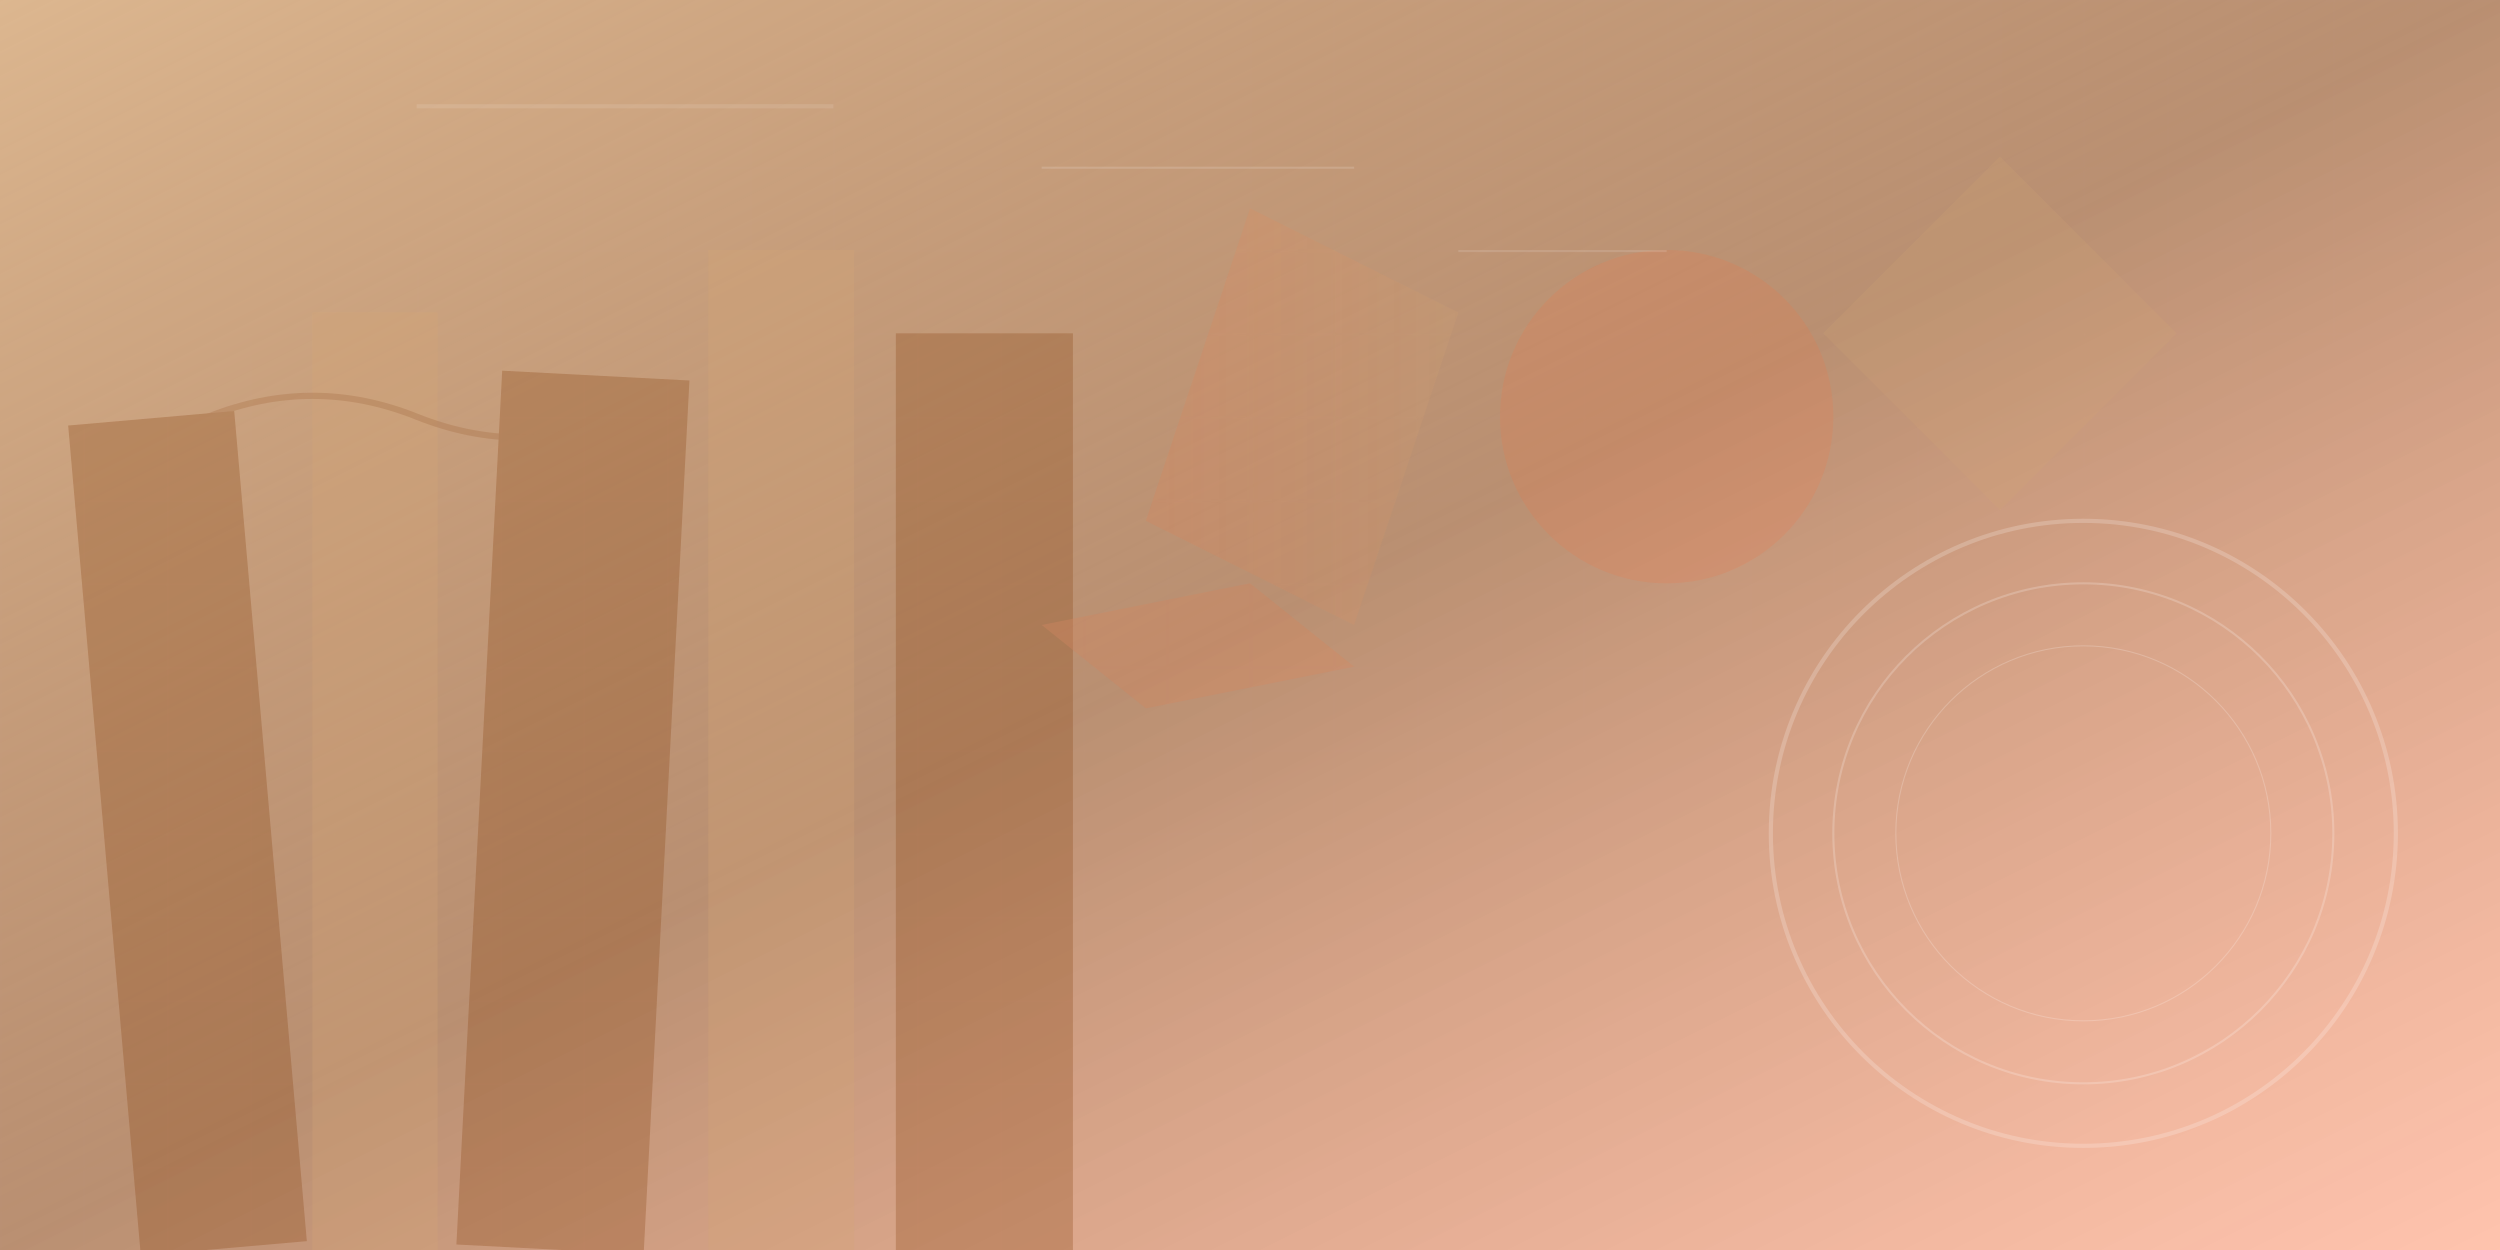 <svg viewBox="0 0 1200 600" xmlns="http://www.w3.org/2000/svg">
  <defs>
    <linearGradient id="grad1" x1="0%" y1="0%" x2="100%" y2="100%">
      <stop offset="0%" style="stop-color:#d4a574;stop-opacity:0.8" />
      <stop offset="50%" style="stop-color:#8b4513;stop-opacity:0.6" />
      <stop offset="100%" style="stop-color:#ff6b35;stop-opacity:0.4" />
    </linearGradient>
    <linearGradient id="grad2" x1="0%" y1="0%" x2="100%" y2="0%">
      <stop offset="0%" style="stop-color:#ff6b35;stop-opacity:0.6" />
      <stop offset="100%" style="stop-color:#d4a574;stop-opacity:0.8" />
    </linearGradient>
  </defs>
  
  <!-- Background -->
  <rect width="1200" height="600" fill="url(#grad1)"/>
  
  <!-- Abstract architectural elements -->
  <g opacity="0.3">
    <!-- Building silhouettes -->
    <rect x="50" y="200" width="80" height="400" fill="#8b4513" transform="rotate(-5 90 400)"/>
    <rect x="150" y="150" width="60" height="450" fill="#d4a574"/>
    <rect x="230" y="180" width="90" height="420" fill="#8b4513" transform="rotate(3 275 390)"/>
    <rect x="340" y="120" width="70" height="480" fill="#d4a574"/>
    <rect x="430" y="160" width="85" height="440" fill="#8b4513"/>
    
    <!-- Modern geometric shapes -->
    <polygon points="600,100 700,150 650,300 550,250" fill="url(#grad2)" opacity="0.7"/>
    <circle cx="800" cy="200" r="80" fill="#ff6b35" opacity="0.5"/>
    <rect x="900" y="100" width="120" height="120" fill="#d4a574" opacity="0.6" transform="rotate(45 960 160)"/>
    
    <!-- Architectural details -->
    <path d="M 100 200 Q 150 180 200 200 T 300 200" stroke="#8b4513" stroke-width="3" fill="none" opacity="0.6"/>
    <path d="M 500 300 L 600 280 L 650 320 L 550 340 Z" fill="#ff6b35" opacity="0.4"/>
    
    <!-- Grid pattern -->
    <defs>
      <pattern id="grid" width="40" height="40" patternUnits="userSpaceOnUse">
        <path d="M 40 0 L 0 0 0 40" fill="none" stroke="#ffffff" stroke-width="0.5" opacity="0.2"/>
      </pattern>
    </defs>
    <rect width="1200" height="600" fill="url(#grid)" opacity="0.3"/>
  </g>
  
  <!-- Decorative elements -->
  <g opacity="0.2">
    <circle cx="1000" cy="400" r="150" fill="none" stroke="#ffffff" stroke-width="2"/>
    <circle cx="1000" cy="400" r="120" fill="none" stroke="#ffffff" stroke-width="1"/>
    <circle cx="1000" cy="400" r="90" fill="none" stroke="#ffffff" stroke-width="0.5"/>
    
    <rect x="200" y="50" width="200" height="2" fill="#ffffff" opacity="0.5"/>
    <rect x="500" y="80" width="150" height="1" fill="#ffffff" opacity="0.7"/>
    <rect x="700" y="120" width="100" height="1" fill="#ffffff" opacity="0.6"/>
  </g>
</svg>

